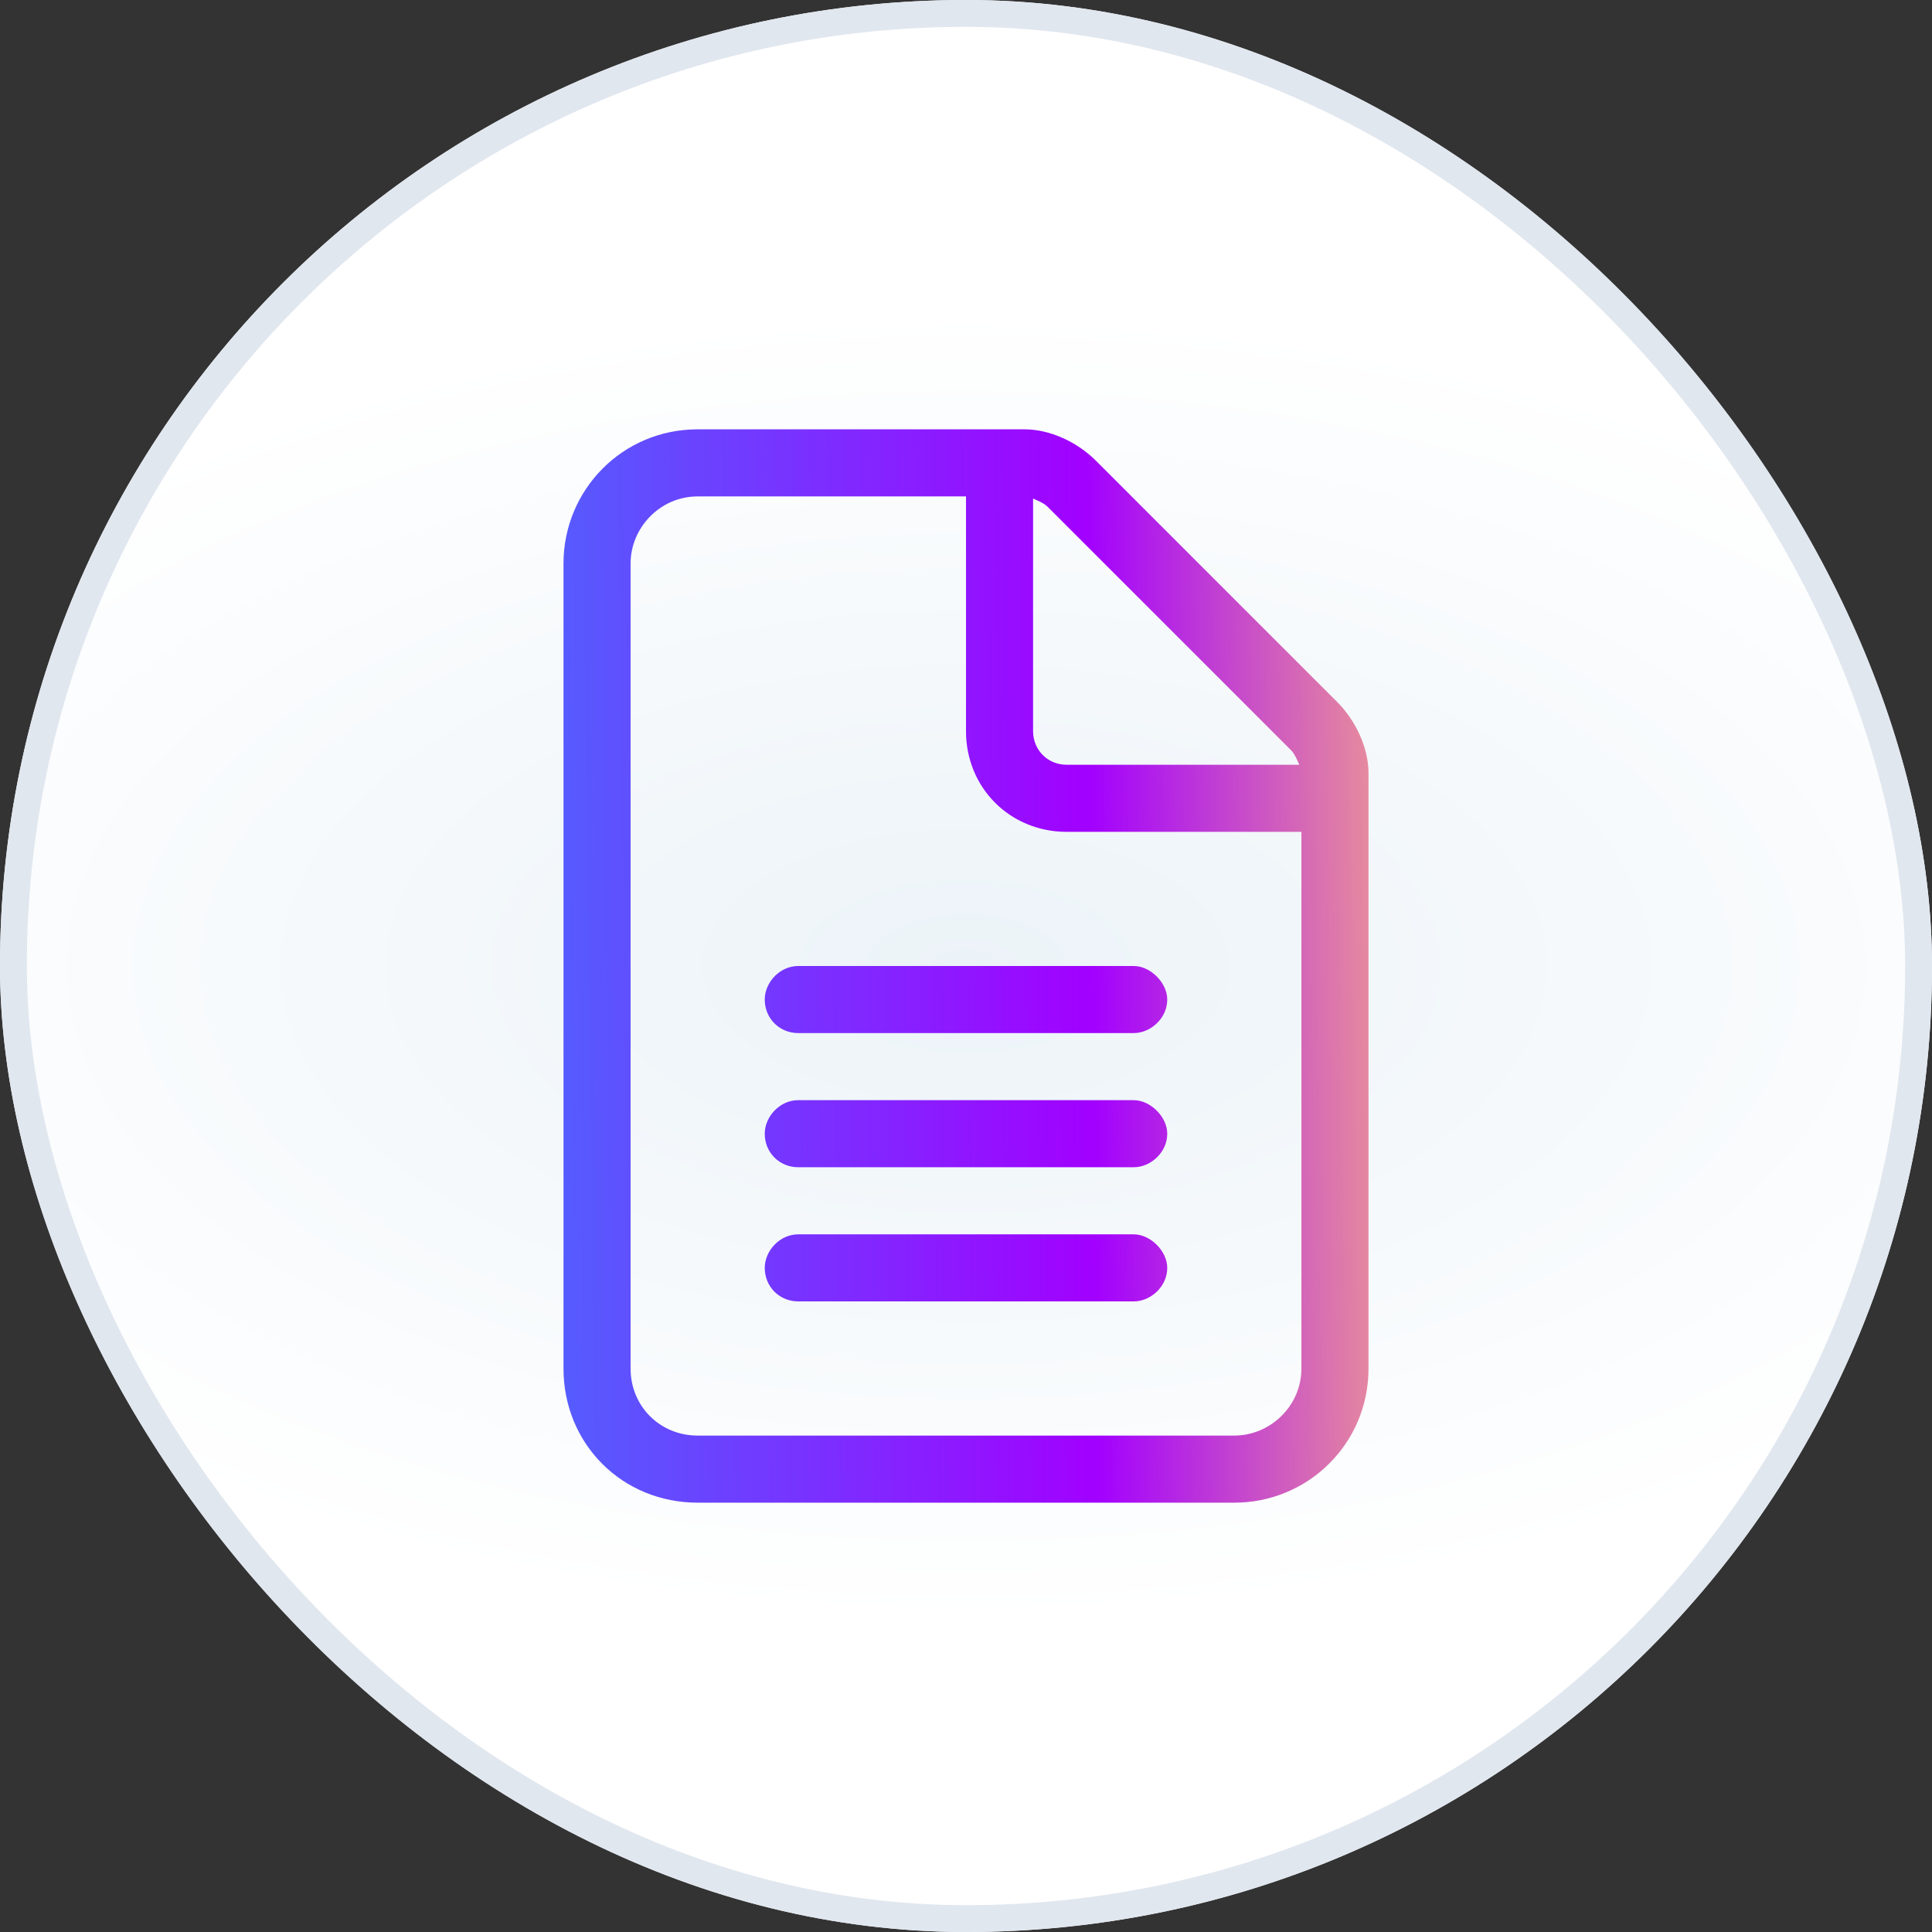 <svg width="72" height="72" viewBox="0 0 72 72" fill="none" xmlns="http://www.w3.org/2000/svg">
    <rect x="0" y="0" width="72" height="72" fill="#333333" stroke="none"/>
    <rect width="72" height="72" rx="36" fill="url(#paint0_radial_41095_11844)"/>
    <rect x="0.5" y="0.5" width="71" height="71" rx="35.5" stroke="#E1E7EF"/>
    <g clip-path="url(#clip0_41095_11844)">
        <path d="M46 53.5C47.328 53.5 48.5 52.406 48.5 51V31H39.75C37.641 31 36 29.359 36 27.25V18.5H26C24.594 18.5 23.5 19.672 23.5 21V51C23.5 52.406 24.594 53.5 26 53.5H46ZM39.75 28.5H48.422C48.344 28.344 48.266 28.109 48.109 27.953L39.047 18.891C38.891 18.734 38.656 18.656 38.5 18.578V27.25C38.5 27.953 39.047 28.5 39.75 28.5ZM26 16H38.188C39.125 16 40.141 16.469 40.844 17.172L49.828 26.156C50.531 26.859 51 27.875 51 28.812V51C51 53.812 48.734 56 46 56H26C23.188 56 21 53.812 21 51V21C21 18.266 23.188 16 26 16ZM29.75 36H42.25C42.875 36 43.5 36.625 43.5 37.25C43.5 37.953 42.875 38.5 42.25 38.5H29.75C29.047 38.5 28.5 37.953 28.5 37.25C28.5 36.625 29.047 36 29.75 36ZM29.75 41H42.25C42.875 41 43.5 41.625 43.5 42.25C43.5 42.953 42.875 43.5 42.25 43.5H29.75C29.047 43.5 28.5 42.953 28.5 42.25C28.5 41.625 29.047 41 29.75 41ZM29.75 46H42.25C42.875 46 43.5 46.625 43.5 47.25C43.5 47.953 42.875 48.5 42.25 48.5H29.75C29.047 48.5 28.5 47.953 28.5 47.25C28.5 46.625 29.047 46 29.75 46Z" fill="url(#paint1_linear_41095_11844)"/>
    </g>
    <defs>
        <radialGradient id="paint0_radial_41095_11844" cx="0" cy="0" r="1" gradientUnits="userSpaceOnUse" gradientTransform="translate(36 36) scale(47.52 24.48)">
            <stop stop-color="#ECF3F8"/>
            <stop offset="1" stop-color="white"/>
        </radialGradient>
        <linearGradient id="paint1_linear_41095_11844" x1="12" y1="12" x2="59.293" y2="11.428" gradientUnits="userSpaceOnUse">
            <stop offset="0.005" stop-color="#387FFE"/>
            <stop offset="0.019" stop-color="#387FFE"/>
            <stop offset="0.6" stop-color="#A200FF"/>
            <stop offset="0.904" stop-color="#FFBE7A"/>
        </linearGradient>
        <clipPath id="clip0_41095_11844">
            <rect x="12" y="12" width="48" height="48" rx="8" fill="white"/>
        </clipPath>
    </defs>
</svg>
